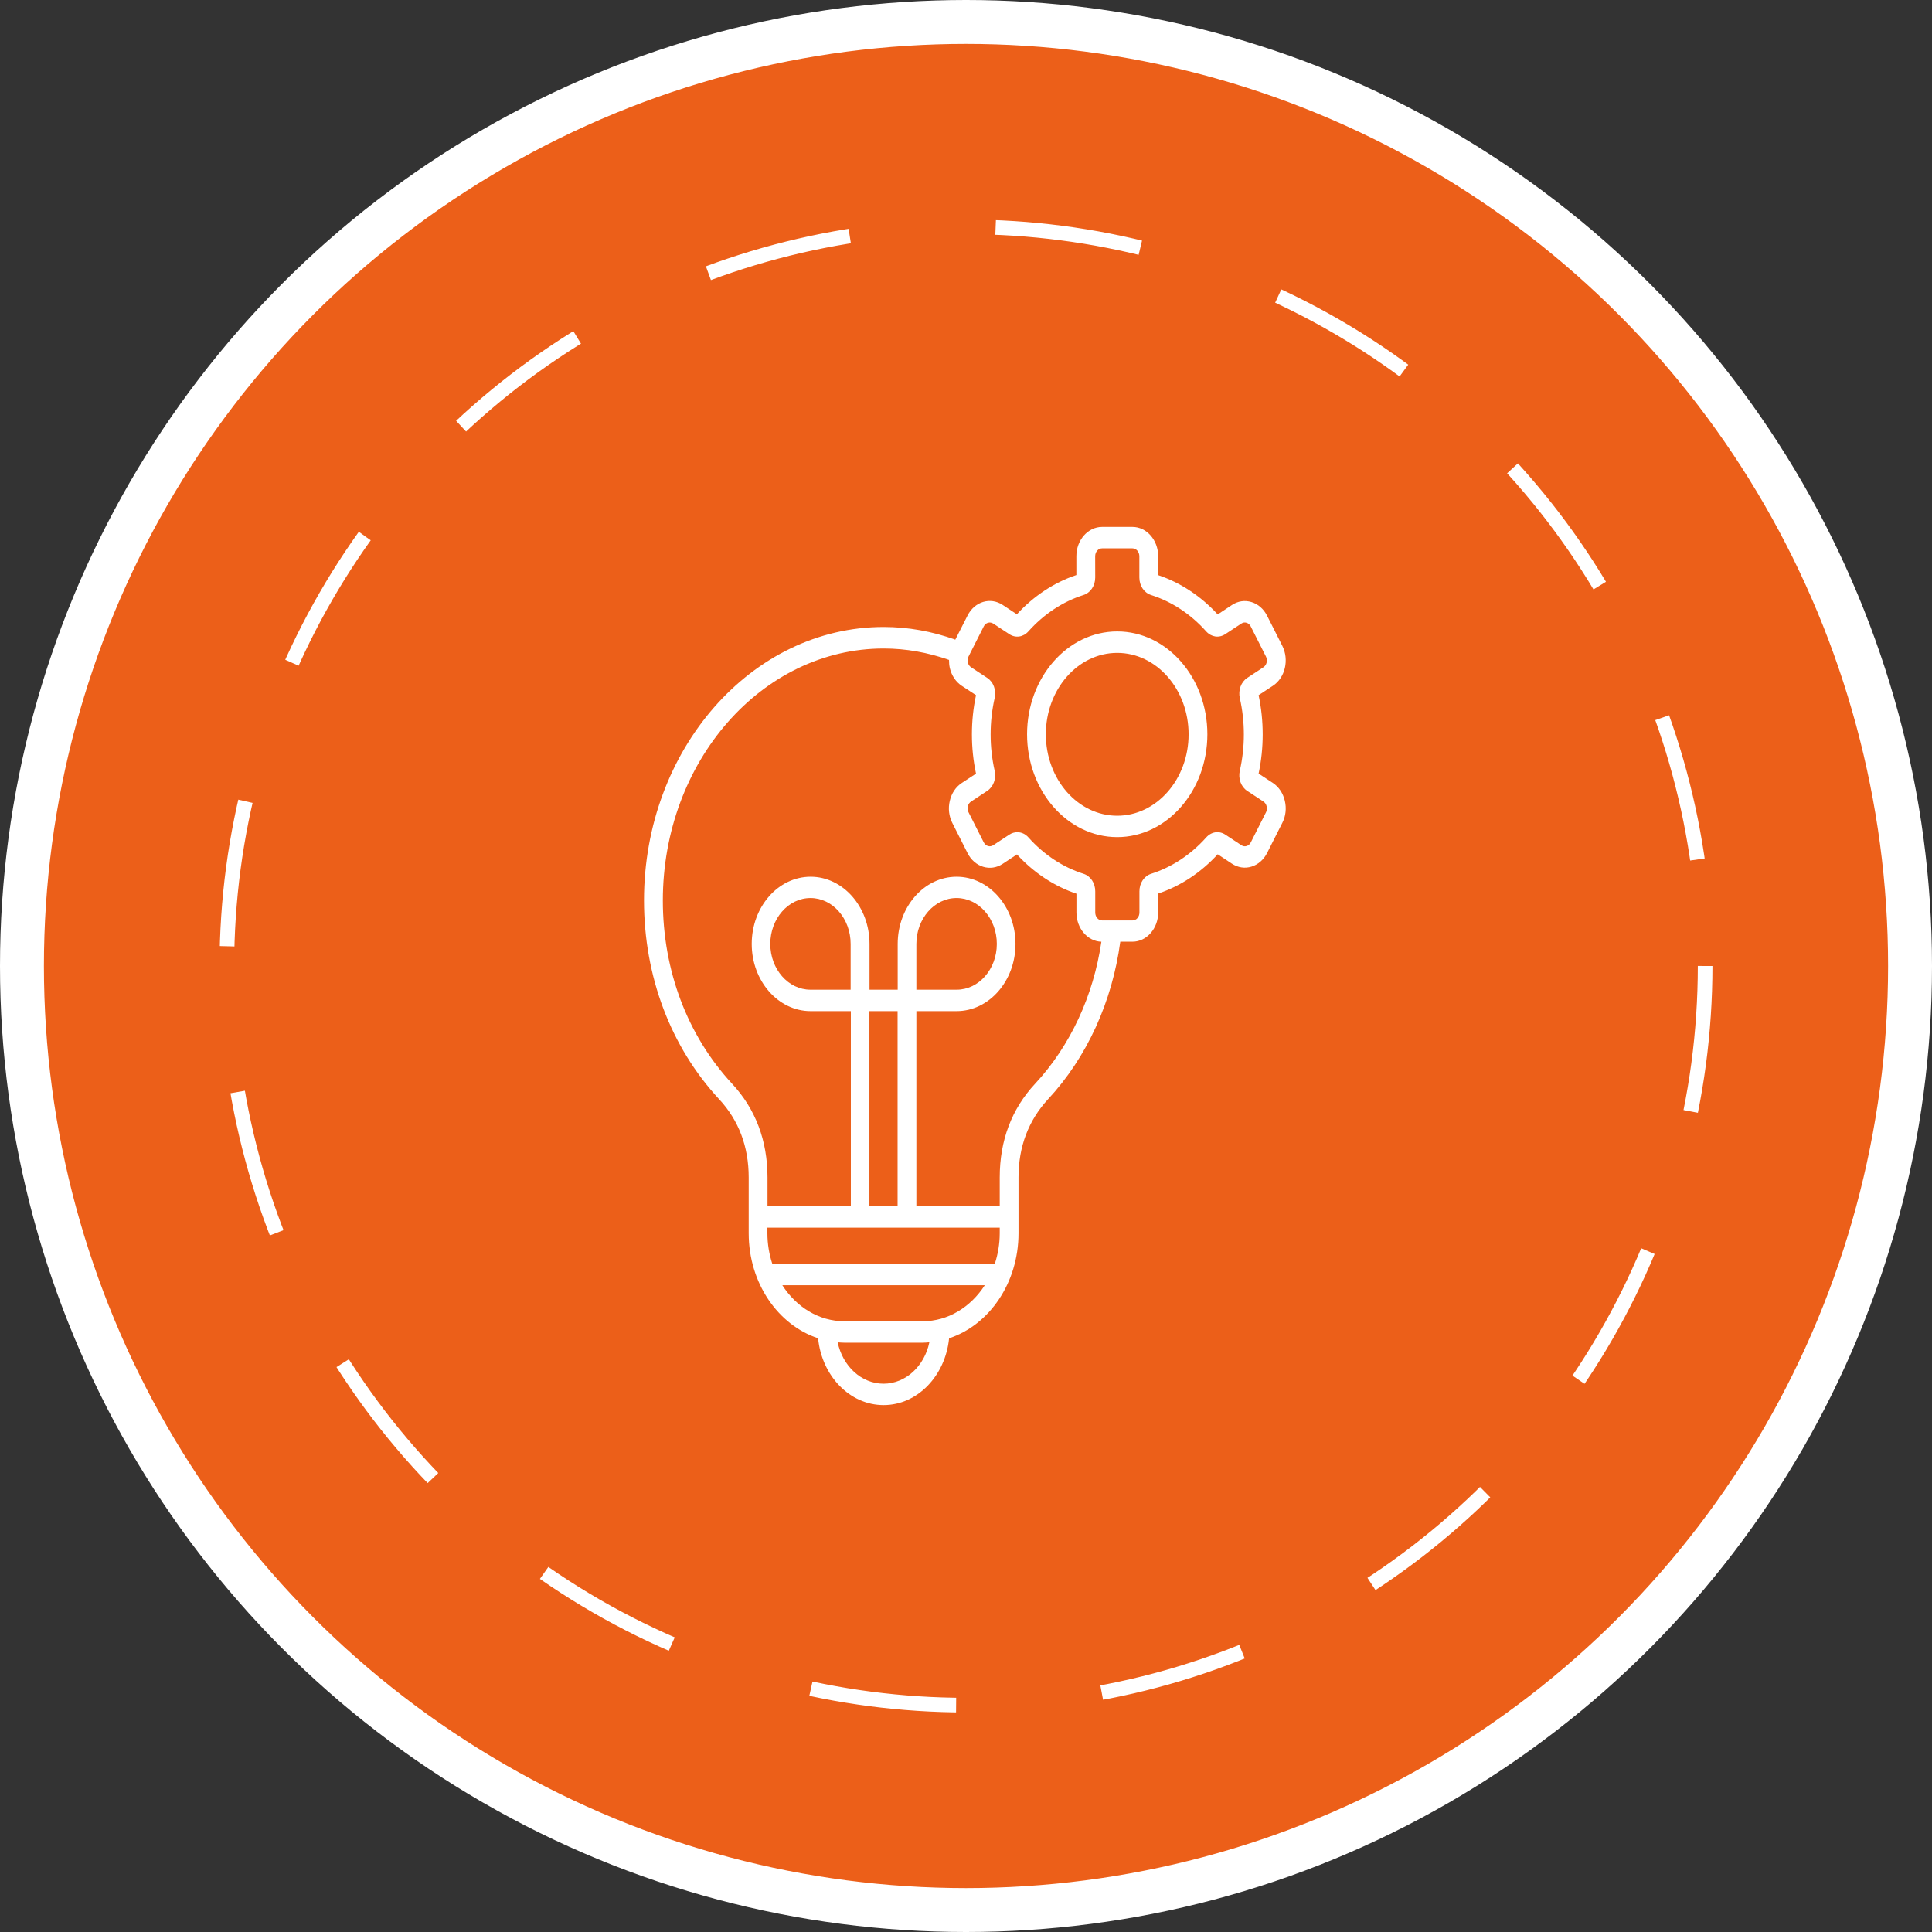 <svg xmlns="http://www.w3.org/2000/svg" width="132" height="132" viewBox="0 0 132 132" fill="none"><rect x="0" y="0" width="132" height="132" fill="#333333" stroke="none"/><circle cx="66" cy="66" r="64.5" fill="#EC5F19" stroke="white" stroke-width="3"></circle><circle cx="66" cy="66" r="50.5" fill="#EC5F19" stroke="white" stroke-dasharray="10 10"></circle><path d="M87.782 54.71C87.659 54.19 87.367 53.758 86.966 53.493L85.991 52.854C86.364 51.096 86.364 49.253 85.991 47.496L86.966 46.856C87.807 46.305 88.092 45.078 87.609 44.121L86.57 42.065C86.337 41.605 85.957 41.272 85.503 41.134C85.047 40.994 84.576 41.067 84.172 41.334L83.197 41.979C82.049 40.729 80.647 39.803 79.132 39.296L79.13 38.004C79.13 36.899 78.341 36 77.373 36H75.297C74.329 36 73.54 36.9 73.54 38.004V39.289C72.023 39.795 70.624 40.718 69.475 41.971L68.5 41.327C67.659 40.776 66.586 41.1 66.103 42.06L65.269 43.703C63.687 43.136 62.049 42.837 60.374 42.837C51.344 42.837 44 51.216 44 61.518C44 66.71 45.825 71.535 49.134 75.101C50.476 76.547 51.153 78.343 51.153 80.446V84.26C51.153 87.668 53.16 90.536 55.895 91.435C56.145 93.998 58.052 96 60.37 96C62.685 96 64.592 93.996 64.845 91.435C67.582 90.535 69.587 87.66 69.587 84.26V80.446C69.587 78.343 70.27 76.547 71.606 75.101C74.265 72.239 75.992 68.433 76.541 64.339H77.375C78.344 64.339 79.132 63.439 79.132 62.334V61.05C80.65 60.543 82.049 59.62 83.197 58.367L84.172 59.012C84.58 59.277 85.054 59.352 85.503 59.212C85.959 59.072 86.337 58.739 86.57 58.282L87.609 56.225C87.846 55.768 87.905 55.227 87.782 54.71ZM52.431 83.878H68.304V84.263C68.304 84.996 68.18 85.693 67.971 86.34H52.763C52.554 85.695 52.431 84.996 52.431 84.263L52.431 83.878ZM58.118 67.619H55.37C53.859 67.619 52.629 66.216 52.629 64.492C52.629 62.769 53.859 61.357 55.377 61.357C56.888 61.357 58.118 62.761 58.118 64.492V67.619ZM61.326 82.414H59.401V69.083H61.326V82.414ZM60.365 94.539C58.843 94.539 57.571 93.328 57.232 91.71C57.384 91.724 57.535 91.737 57.692 91.737H63.035C63.193 91.737 63.345 91.724 63.496 91.71C63.165 93.328 61.887 94.539 60.365 94.539ZM63.035 90.273H57.692C55.949 90.273 54.408 89.301 53.451 87.811H67.283C66.321 89.303 64.781 90.273 63.035 90.273ZM70.724 74.04C69.113 75.772 68.304 77.927 68.304 80.448V82.411H62.609V69.083H65.358C67.579 69.083 69.382 67.019 69.382 64.492C69.382 61.957 67.572 59.901 65.358 59.901C63.136 59.901 61.333 61.965 61.333 64.492V67.619H59.408V64.492C59.408 61.957 57.599 59.901 55.384 59.901C53.162 59.901 51.36 61.965 51.36 64.492C51.36 67.026 53.169 69.083 55.384 69.083H58.132V82.414H52.438V80.451C52.438 77.929 51.622 75.772 50.018 74.043C46.967 70.754 45.287 66.309 45.287 61.525C45.287 52.028 52.059 44.308 60.379 44.308C61.901 44.308 63.4 44.581 64.84 45.087C64.84 45.275 64.852 45.454 64.893 45.639C65.016 46.159 65.307 46.59 65.708 46.855L66.684 47.495C66.31 49.252 66.31 51.095 66.684 52.858L65.708 53.498C65.305 53.763 65.013 54.197 64.893 54.714C64.769 55.234 64.833 55.772 65.068 56.232L66.107 58.289C66.59 59.248 67.67 59.573 68.504 59.022L69.48 58.377C70.628 59.627 72.029 60.553 73.545 61.06V62.344C73.545 63.428 74.308 64.315 75.249 64.341C74.709 68.024 73.128 71.454 70.724 74.04ZM62.609 67.619V64.492C62.609 62.768 63.84 61.356 65.358 61.356C66.868 61.356 68.106 62.76 68.106 64.492C68.106 66.215 66.875 67.619 65.364 67.619H62.609ZM86.499 55.494L85.46 57.55C85.396 57.678 85.296 57.764 85.175 57.803C85.052 57.842 84.924 57.823 84.819 57.751L83.717 57.025C83.29 56.744 82.766 56.82 82.411 57.218C81.36 58.395 80.059 59.253 78.649 59.7C78.17 59.854 77.849 60.332 77.849 60.899V62.349C77.849 62.648 77.639 62.888 77.377 62.888H75.302C75.04 62.888 74.83 62.648 74.83 62.349V60.899C74.83 60.332 74.509 59.854 74.03 59.7C72.617 59.253 71.319 58.395 70.268 57.218C70.058 56.978 69.785 56.859 69.509 56.859C69.322 56.859 69.135 56.911 68.96 57.025L67.857 57.751C67.629 57.896 67.344 57.81 67.21 57.55L66.171 55.494C66.107 55.367 66.089 55.229 66.125 55.089C66.16 54.948 66.237 54.836 66.347 54.764L67.449 54.038C67.875 53.757 68.078 53.199 67.957 52.655C67.591 51.03 67.591 49.32 67.957 47.698C68.081 47.152 67.875 46.593 67.449 46.315L66.347 45.589C66.235 45.517 66.16 45.402 66.125 45.264C66.091 45.124 66.107 44.978 66.171 44.859L67.21 42.803C67.338 42.543 67.629 42.457 67.857 42.602L68.96 43.328C69.386 43.608 69.91 43.533 70.266 43.135C71.316 41.958 72.617 41.1 74.028 40.653C74.506 40.499 74.828 40.021 74.828 39.454L74.825 38.004C74.825 37.705 75.035 37.465 75.297 37.465H77.373C77.635 37.465 77.844 37.705 77.844 38.004V39.454C77.844 40.021 78.166 40.499 78.644 40.653C80.057 41.1 81.356 41.958 82.406 43.135C82.757 43.528 83.281 43.608 83.712 43.328L84.815 42.602C84.927 42.53 85.047 42.509 85.17 42.55C85.293 42.589 85.398 42.678 85.455 42.803L86.494 44.859C86.558 44.986 86.576 45.124 86.54 45.264C86.506 45.405 86.428 45.517 86.319 45.589L85.216 46.315C84.79 46.595 84.587 47.154 84.708 47.698C85.075 49.322 85.075 51.033 84.708 52.655C84.585 53.201 84.79 53.76 85.216 54.038L86.319 54.764C86.43 54.836 86.506 54.951 86.54 55.089C86.581 55.226 86.563 55.374 86.499 55.494ZM76.331 43.141C72.936 43.141 70.172 46.294 70.172 50.168C70.172 54.041 72.936 57.195 76.331 57.195C79.726 57.195 82.491 54.042 82.491 50.168C82.491 46.297 79.731 43.141 76.331 43.141ZM76.331 55.734C73.642 55.734 71.455 53.238 71.455 50.17C71.455 47.103 73.642 44.607 76.331 44.607C79.02 44.607 81.208 47.103 81.208 50.17C81.208 53.238 79.02 55.734 76.331 55.734Z" fill="white"></path></svg>